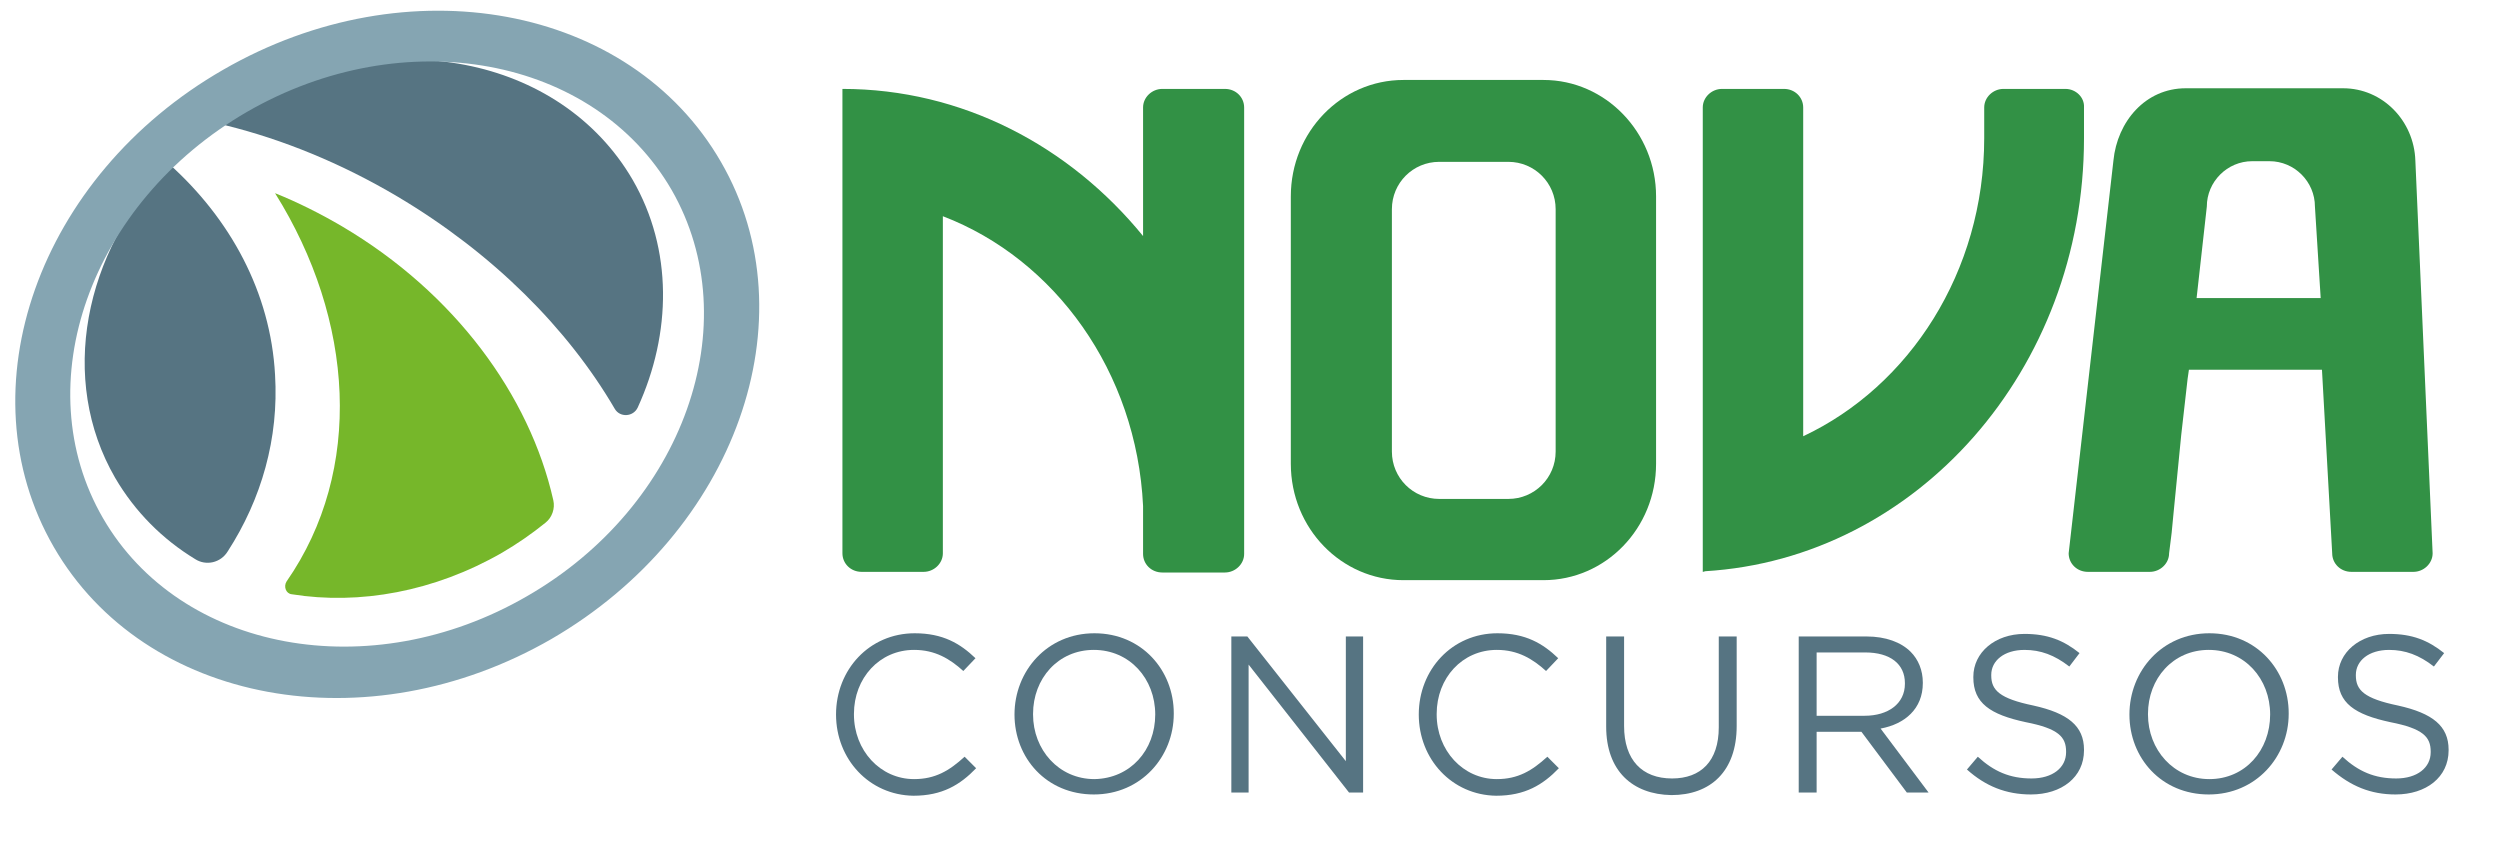 <svg width="140" height="48" viewBox="0 0 140 48" fill="none" xmlns="http://www.w3.org/2000/svg"><path fill-rule="evenodd" clip-rule="evenodd" d="M12.645 7.021C15.833 7.809 19.093 9.135 22.245 10.998C27.618 14.185 31.809 18.412 34.424 22.89C34.711 23.392 35.463 23.356 35.714 22.818C37.612 18.663 37.684 13.971 35.427 10.066C31.379 3.117 21.672 1.254 13.684 5.875C13.218 6.126 12.502 6.627 12.072 6.914C12.322 6.95 12.43 6.95 12.645 7.021Z" fill="#567482"/><path fill-rule="evenodd" clip-rule="evenodd" d="M15.403 20.992C15.152 16.371 12.896 12.252 9.457 9.171C4.693 14.15 3.26 21.242 6.448 26.759C7.558 28.657 9.099 30.198 10.925 31.308C11.534 31.702 12.358 31.523 12.752 30.878C14.651 27.941 15.618 24.538 15.403 20.992Z" fill="#567482"/><path fill-rule="evenodd" clip-rule="evenodd" d="M16.048 32.562C15.869 32.848 16.012 33.242 16.334 33.278C20.131 33.887 24.323 33.135 28.119 30.95C28.979 30.448 29.803 29.875 30.555 29.266C30.913 28.98 31.093 28.478 30.985 28.012C29.66 22.138 25.469 16.406 19.164 12.681C17.946 11.965 16.657 11.32 15.403 10.818C19.845 17.911 20.382 26.329 16.048 32.562Z" fill="#76B72A"/><path d="M46.818 40.012C46.818 37.505 48.681 35.463 51.224 35.463C52.8 35.463 53.767 36.036 54.627 36.86L53.946 37.576C53.194 36.896 52.37 36.394 51.188 36.394C49.254 36.394 47.821 37.97 47.821 39.976V40.012C47.821 42.018 49.289 43.63 51.188 43.63C52.37 43.63 53.158 43.164 54.018 42.376L54.663 43.021C53.767 43.952 52.764 44.561 51.152 44.561C48.681 44.526 46.818 42.52 46.818 40.012Z" fill="#567482"/><path d="M56.812 40.012C56.812 37.576 58.639 35.463 61.29 35.463C63.94 35.463 65.731 37.541 65.731 39.941V39.976C65.731 42.376 63.904 44.49 61.254 44.49C58.603 44.49 56.812 42.448 56.812 40.012ZM64.693 40.012C64.693 38.006 63.26 36.394 61.254 36.394C59.248 36.394 57.851 38.006 57.851 39.976V40.012C57.851 41.982 59.284 43.63 61.29 43.63C63.296 43.594 64.693 42.018 64.693 40.012Z" fill="#567482"/><path d="M68.919 35.642H69.851L75.367 42.627V35.642H76.334V44.382H75.546L69.922 37.218V44.382H68.955V35.642H68.919Z" fill="#567482"/><path d="M79.451 40.012C79.451 37.505 81.313 35.463 83.857 35.463C85.433 35.463 86.4 36.036 87.26 36.86L86.579 37.576C85.827 36.896 85.003 36.394 83.821 36.394C81.886 36.394 80.454 37.97 80.454 39.976V40.012C80.454 42.018 81.922 43.63 83.821 43.63C85.003 43.63 85.791 43.164 86.651 42.376L87.296 43.021C86.4 43.952 85.397 44.561 83.785 44.561C81.313 44.526 79.451 42.52 79.451 40.012Z" fill="#567482"/><path d="M89.946 40.692V35.642H90.949V40.657C90.949 42.555 91.952 43.594 93.636 43.594C95.248 43.594 96.251 42.627 96.251 40.728V35.642H97.254V40.657C97.254 43.2 95.785 44.525 93.6 44.525C91.415 44.489 89.946 43.164 89.946 40.692Z" fill="#567482"/><path d="M100.764 35.642H104.525C105.6 35.642 106.46 35.964 106.997 36.501C107.427 36.931 107.678 37.54 107.678 38.221V38.257C107.678 39.689 106.675 40.549 105.313 40.8L108 44.382H106.782L104.239 40.979H101.731V44.382H100.728V35.642H100.764ZM104.418 40.083C105.743 40.083 106.675 39.403 106.675 38.292V38.257C106.675 37.182 105.851 36.537 104.454 36.537H101.731V40.083H104.418Z" fill="#567482"/><path d="M110.149 43.093L110.758 42.377C111.654 43.2 112.549 43.594 113.767 43.594C114.949 43.594 115.701 42.986 115.701 42.126V42.09C115.701 41.266 115.272 40.8 113.445 40.442C111.439 40.013 110.507 39.368 110.507 37.935V37.899C110.507 36.538 111.725 35.499 113.373 35.499C114.663 35.499 115.558 35.857 116.454 36.574L115.881 37.326C115.057 36.681 114.269 36.395 113.373 36.395C112.227 36.395 111.51 37.004 111.51 37.792V37.827C111.51 38.651 111.976 39.117 113.875 39.511C115.809 39.941 116.704 40.657 116.704 41.983V42.018C116.704 43.523 115.451 44.49 113.731 44.49C112.334 44.49 111.188 44.024 110.149 43.093Z" fill="#567482"/><path d="M119.248 40.012C119.248 37.576 121.075 35.463 123.725 35.463C126.376 35.463 128.167 37.541 128.167 39.941V39.976C128.167 42.376 126.34 44.49 123.69 44.49C121.039 44.49 119.248 42.448 119.248 40.012ZM127.128 40.012C127.128 38.006 125.696 36.394 123.69 36.394C121.684 36.394 120.287 38.006 120.287 39.976V40.012C120.287 41.982 121.719 43.63 123.725 43.63C125.731 43.63 127.128 42.018 127.128 40.012Z" fill="#567482"/><path d="M130.567 43.093L131.176 42.377C132.072 43.2 132.967 43.594 134.185 43.594C135.367 43.594 136.119 42.986 136.119 42.126V42.09C136.119 41.266 135.69 40.8 133.863 40.442C131.857 40.013 130.925 39.368 130.925 37.935V37.899C130.925 36.538 132.143 35.499 133.791 35.499C135.081 35.499 135.976 35.857 136.872 36.574L136.298 37.326C135.475 36.681 134.687 36.395 133.791 36.395C132.645 36.395 131.928 37.004 131.928 37.792V37.827C131.928 38.651 132.394 39.117 134.293 39.511C136.227 39.941 137.122 40.657 137.122 41.983V42.018C137.122 43.523 135.869 44.49 134.149 44.49C132.752 44.49 131.642 44.024 130.567 43.093Z" fill="#567482"/><path fill-rule="evenodd" clip-rule="evenodd" d="M69.672 6.018C69.672 5.445 69.206 4.979 68.597 4.979H65.087C64.513 4.979 64.012 5.445 64.012 6.018V13.218C59.892 8.168 53.874 4.979 47.176 4.979V30.985C47.176 31.559 47.642 32.024 48.251 32.024H51.725C52.298 32.024 52.8 31.559 52.8 30.985V12.108C59.069 14.508 63.654 20.812 64.012 28.335V31.021C64.012 31.594 64.478 32.06 65.087 32.06H68.597C69.17 32.06 69.672 31.594 69.672 31.021V6.018Z" fill="#329145"/><path fill-rule="evenodd" clip-rule="evenodd" d="M115.666 4.979H112.191C111.618 4.979 111.116 5.445 111.116 6.018V7.738C111.116 15.224 106.925 21.636 100.979 24.43V24.359V6.018C100.979 5.445 100.513 4.979 99.904 4.979H96.43C95.857 4.979 95.355 5.445 95.355 6.018V25.899V31.988V32.024C95.355 32.024 95.391 32.024 95.499 31.988C107.319 31.272 116.704 20.705 116.704 7.738V6.018C116.74 5.445 116.239 4.979 115.666 4.979Z" fill="#329145"/><path fill-rule="evenodd" clip-rule="evenodd" d="M86.436 4.478H78.591C75.116 4.478 72.286 7.379 72.286 10.997V25.97C72.286 29.588 75.116 32.489 78.591 32.489H86.436C89.91 32.489 92.74 29.588 92.74 25.97V10.997C92.74 7.415 89.91 4.478 86.436 4.478ZM87.116 25.29C87.116 26.758 85.934 27.94 84.466 27.94H80.597C79.128 27.94 77.946 26.758 77.946 25.29V11.713C77.946 10.245 79.128 9.063 80.597 9.063H84.466C85.934 9.063 87.116 10.245 87.116 11.713V25.29Z" fill="#329145"/><path fill-rule="evenodd" clip-rule="evenodd" d="M115.845 30.985C115.845 31.558 116.31 32.024 116.919 32.024H120.394C120.967 32.024 121.469 31.558 121.469 30.985L121.612 29.839L121.719 28.728L122.149 24.358L122.507 21.206L122.579 20.705H126.376H126.663H130.03L130.603 30.985C130.603 31.558 131.069 32.024 131.678 32.024H135.152C135.725 32.024 136.227 31.558 136.227 30.985L135.26 8.991C135.188 6.77 133.433 4.943 131.212 4.943H126.698H126.412H122.4C120.143 4.943 118.567 6.806 118.352 8.991L115.845 30.985ZM126.663 16.693H126.376H123.009L123.582 11.57C123.582 10.173 124.728 9.027 126.125 9.027H126.376H126.663H127.092C128.49 9.027 129.636 10.173 129.636 11.57L129.958 16.693H126.663Z" fill="#329145"/><path fill-rule="evenodd" clip-rule="evenodd" d="M40.37 9.062C35.284 0.25 22.818 -2.042 12.502 3.904C2.149 9.85 -2.078 21.814 3.009 30.627C8.096 39.438 20.561 41.731 30.878 35.785C41.194 29.803 45.457 17.838 40.37 9.062ZM29.516 33.385C20.74 38.471 10.101 36.501 5.767 29.015C1.433 21.528 5.051 11.355 13.827 6.268C22.639 1.182 33.278 3.152 37.612 10.638C41.91 18.125 38.292 28.334 29.516 33.385Z" fill="#85A5B2"/></svg>